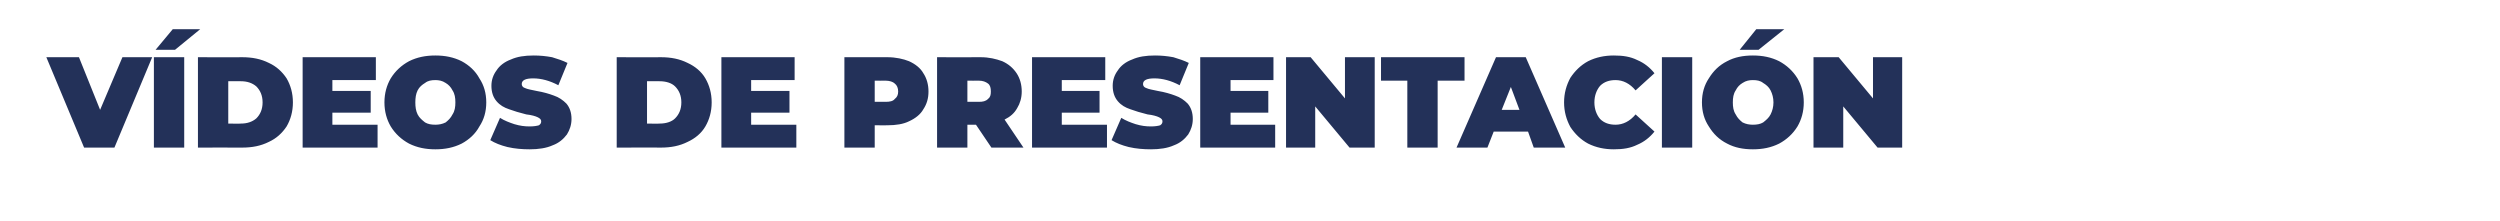 <?xml version="1.0" standalone="no"?><!DOCTYPE svg PUBLIC "-//W3C//DTD SVG 1.1//EN" "http://www.w3.org/Graphics/SVG/1.1/DTD/svg11.dtd"><svg xmlns="http://www.w3.org/2000/svg" version="1.1" width="437px" height="38.6px" viewBox="0 -4 437 38.6" style="top:-4px">  <desc>VíDEOS de PRESENTACIóN</desc>  <defs/>  <g id="Polygon87900">    <path d="M 26.6 6 L 20 21.8 L 14.7 21.8 L 8.1 6 L 13.8 6 L 17.5 15.2 L 21.4 6 L 26.6 6 Z M 26.9 6 L 32.2 6 L 32.2 21.8 L 26.9 21.8 L 26.9 6 Z M 30.2 1.1 L 35 1.1 L 30.6 4.7 L 27.2 4.7 L 30.2 1.1 Z M 34.6 6 C 34.6 6 42.32 6.03 42.3 6 C 44.1 6 45.6 6.3 47 7 C 48.3 7.6 49.3 8.5 50.1 9.7 C 50.8 10.9 51.2 12.3 51.2 13.9 C 51.2 15.5 50.8 16.9 50.1 18.1 C 49.3 19.3 48.3 20.2 47 20.8 C 45.6 21.5 44.1 21.8 42.3 21.8 C 42.32 21.78 34.6 21.8 34.6 21.8 L 34.6 6 Z M 42.1 17.6 C 43.2 17.6 44.1 17.3 44.8 16.7 C 45.5 16 45.9 15.1 45.9 13.9 C 45.9 12.7 45.5 11.8 44.8 11.1 C 44.1 10.5 43.2 10.2 42.1 10.2 C 42.09 10.17 39.9 10.2 39.9 10.2 L 39.9 17.6 C 39.9 17.6 42.09 17.64 42.1 17.6 Z M 66 17.8 L 66 21.8 L 52.9 21.8 L 52.9 6 L 65.7 6 L 65.7 10 L 58.1 10 L 58.1 11.9 L 64.8 11.9 L 64.8 15.7 L 58.1 15.7 L 58.1 17.8 L 66 17.8 Z M 76.1 22.1 C 74.4 22.1 72.9 21.8 71.5 21.1 C 70.2 20.4 69.1 19.4 68.3 18.1 C 67.6 16.9 67.2 15.5 67.2 13.9 C 67.2 12.3 67.6 10.9 68.3 9.7 C 69.1 8.4 70.2 7.4 71.5 6.7 C 72.9 6 74.4 5.7 76.1 5.7 C 77.8 5.7 79.3 6 80.7 6.7 C 82 7.4 83.1 8.4 83.8 9.7 C 84.6 10.9 85 12.3 85 13.9 C 85 15.5 84.6 16.9 83.8 18.1 C 83.1 19.4 82 20.4 80.7 21.1 C 79.3 21.8 77.8 22.1 76.1 22.1 C 76.1 22.1 76.1 22.1 76.1 22.1 Z M 76.1 17.8 C 76.7 17.8 77.3 17.7 77.9 17.4 C 78.4 17 78.8 16.6 79.1 16 C 79.5 15.4 79.6 14.7 79.6 13.9 C 79.6 13.1 79.5 12.4 79.1 11.8 C 78.8 11.2 78.4 10.8 77.9 10.5 C 77.3 10.1 76.7 10 76.1 10 C 75.4 10 74.8 10.1 74.3 10.5 C 73.8 10.8 73.3 11.2 73 11.8 C 72.7 12.4 72.6 13.1 72.6 13.9 C 72.6 14.7 72.7 15.4 73 16 C 73.3 16.6 73.8 17 74.3 17.4 C 74.8 17.7 75.4 17.8 76.1 17.8 C 76.1 17.8 76.1 17.8 76.1 17.8 Z M 92.6 22.1 C 91.3 22.1 90 22 88.7 21.7 C 87.5 21.4 86.5 21 85.7 20.5 C 85.7 20.5 87.4 16.6 87.4 16.6 C 88.2 17.1 89 17.4 89.9 17.7 C 90.9 18 91.7 18.1 92.6 18.1 C 93.3 18.1 93.9 18 94.2 17.9 C 94.5 17.7 94.6 17.5 94.6 17.2 C 94.6 16.9 94.4 16.7 94 16.5 C 93.6 16.3 92.9 16.1 92 16 C 90.8 15.7 89.8 15.4 89 15.1 C 88.1 14.8 87.4 14.4 86.8 13.7 C 86.2 13 85.9 12.1 85.9 11 C 85.9 10 86.2 9.1 86.8 8.3 C 87.3 7.5 88.2 6.8 89.3 6.4 C 90.4 5.9 91.7 5.7 93.3 5.7 C 94.4 5.7 95.4 5.8 96.5 6 C 97.5 6.3 98.4 6.6 99.2 7 C 99.2 7 97.6 10.9 97.6 10.9 C 96.1 10.1 94.6 9.7 93.2 9.7 C 91.9 9.7 91.2 10 91.2 10.7 C 91.2 11 91.4 11.3 91.8 11.4 C 92.2 11.6 92.9 11.7 93.8 11.9 C 95 12.1 96 12.4 96.8 12.7 C 97.7 13 98.4 13.5 99 14.1 C 99.6 14.8 99.9 15.7 99.9 16.8 C 99.9 17.8 99.6 18.7 99.1 19.5 C 98.5 20.3 97.7 21 96.6 21.4 C 95.5 21.9 94.1 22.1 92.6 22.1 C 92.6 22.1 92.6 22.1 92.6 22.1 Z M 107.8 6 C 107.8 6 115.53 6.03 115.5 6 C 117.3 6 118.8 6.3 120.2 7 C 121.5 7.6 122.6 8.5 123.3 9.7 C 124 10.9 124.4 12.3 124.4 13.9 C 124.4 15.5 124 16.9 123.3 18.1 C 122.6 19.3 121.5 20.2 120.2 20.8 C 118.8 21.5 117.3 21.8 115.5 21.8 C 115.53 21.78 107.8 21.8 107.8 21.8 L 107.8 6 Z M 115.3 17.6 C 116.4 17.6 117.4 17.3 118 16.7 C 118.7 16 119.1 15.1 119.1 13.9 C 119.1 12.7 118.7 11.8 118 11.1 C 117.4 10.5 116.4 10.2 115.3 10.2 C 115.3 10.17 113.1 10.2 113.1 10.2 L 113.1 17.6 C 113.1 17.6 115.3 17.64 115.3 17.6 Z M 139.2 17.8 L 139.2 21.8 L 126.1 21.8 L 126.1 6 L 138.9 6 L 138.9 10 L 131.3 10 L 131.3 11.9 L 138 11.9 L 138 15.7 L 131.3 15.7 L 131.3 17.8 L 139.2 17.8 Z M 155.1 6 C 156.6 6 157.9 6.3 158.9 6.7 C 160 7.2 160.9 7.9 161.4 8.8 C 162 9.7 162.3 10.8 162.3 12 C 162.3 13.2 162 14.2 161.4 15.1 C 160.9 16 160 16.7 158.9 17.2 C 157.9 17.7 156.6 17.9 155.1 17.9 C 155.15 17.91 152.9 17.9 152.9 17.9 L 152.9 21.8 L 147.6 21.8 L 147.6 6 L 155.1 6 C 155.1 6 155.15 6.03 155.1 6 Z M 154.8 13.8 C 155.5 13.8 156.1 13.7 156.4 13.3 C 156.8 13 157 12.6 157 12 C 157 11.4 156.8 10.9 156.4 10.6 C 156.1 10.3 155.5 10.1 154.8 10.1 C 154.81 10.12 152.9 10.1 152.9 10.1 L 152.9 13.8 L 154.8 13.8 C 154.8 13.8 154.81 13.81 154.8 13.8 Z M 170.6 17.8 L 169.1 17.8 L 169.1 21.8 L 163.8 21.8 L 163.8 6 C 163.8 6 171.41 6.03 171.4 6 C 172.9 6 174.1 6.3 175.2 6.7 C 176.3 7.2 177.1 7.9 177.7 8.8 C 178.3 9.7 178.6 10.8 178.6 12 C 178.6 13.1 178.3 14.1 177.8 14.9 C 177.3 15.8 176.6 16.4 175.6 16.9 C 175.62 16.92 178.9 21.8 178.9 21.8 L 173.3 21.8 L 170.6 17.8 Z M 173.2 12 C 173.2 11.4 173.1 10.9 172.7 10.6 C 172.3 10.3 171.8 10.1 171.1 10.1 C 171.08 10.12 169.1 10.1 169.1 10.1 L 169.1 13.8 C 169.1 13.8 171.08 13.81 171.1 13.8 C 171.8 13.8 172.3 13.7 172.7 13.3 C 173.1 13 173.2 12.6 173.2 12 C 173.2 12 173.2 12 173.2 12 Z M 193.5 17.8 L 193.5 21.8 L 180.4 21.8 L 180.4 6 L 193.2 6 L 193.2 10 L 185.6 10 L 185.6 11.9 L 192.2 11.9 L 192.2 15.7 L 185.6 15.7 L 185.6 17.8 L 193.5 17.8 Z M 201.2 22.1 C 199.9 22.1 198.6 22 197.3 21.7 C 196.1 21.4 195.1 21 194.3 20.5 C 194.3 20.5 196 16.6 196 16.6 C 196.8 17.1 197.6 17.4 198.5 17.7 C 199.5 18 200.3 18.1 201.2 18.1 C 201.9 18.1 202.5 18 202.8 17.9 C 203.1 17.7 203.2 17.5 203.2 17.2 C 203.2 16.9 203 16.7 202.6 16.5 C 202.2 16.3 201.5 16.1 200.6 16 C 199.4 15.7 198.4 15.4 197.6 15.1 C 196.7 14.8 196 14.4 195.4 13.7 C 194.8 13 194.5 12.1 194.5 11 C 194.5 10 194.8 9.1 195.4 8.3 C 195.9 7.5 196.8 6.8 197.9 6.4 C 199 5.9 200.3 5.7 201.9 5.7 C 203 5.7 204 5.8 205.1 6 C 206.1 6.3 207 6.6 207.8 7 C 207.8 7 206.2 10.9 206.2 10.9 C 204.7 10.1 203.2 9.7 201.8 9.7 C 200.5 9.7 199.8 10 199.8 10.7 C 199.8 11 200 11.3 200.4 11.4 C 200.8 11.6 201.5 11.7 202.4 11.9 C 203.6 12.1 204.6 12.4 205.4 12.7 C 206.3 13 207 13.5 207.6 14.1 C 208.2 14.8 208.5 15.7 208.5 16.8 C 208.5 17.8 208.2 18.7 207.7 19.5 C 207.1 20.3 206.3 21 205.2 21.4 C 204.1 21.9 202.7 22.1 201.2 22.1 C 201.2 22.1 201.2 22.1 201.2 22.1 Z M 222.9 17.8 L 222.9 21.8 L 209.8 21.8 L 209.8 6 L 222.6 6 L 222.6 10 L 215.1 10 L 215.1 11.9 L 221.7 11.9 L 221.7 15.7 L 215.1 15.7 L 215.1 17.8 L 222.9 17.8 Z M 240.3 6 L 240.3 21.8 L 235.9 21.8 L 229.9 14.6 L 229.9 21.8 L 224.8 21.8 L 224.8 6 L 229.1 6 L 235.1 13.2 L 235.1 6 L 240.3 6 Z M 246 10.1 L 241.4 10.1 L 241.4 6 L 256 6 L 256 10.1 L 251.3 10.1 L 251.3 21.8 L 246 21.8 L 246 10.1 Z M 267.1 19 L 261.1 19 L 260 21.8 L 254.6 21.8 L 261.5 6 L 266.7 6 L 273.6 21.8 L 268.1 21.8 L 267.1 19 Z M 265.6 15.2 L 264.1 11.2 L 262.5 15.2 L 265.6 15.2 Z M 282.1 22.1 C 280.5 22.1 279 21.8 277.6 21.1 C 276.3 20.4 275.3 19.4 274.5 18.2 C 273.8 16.9 273.4 15.5 273.4 13.9 C 273.4 12.3 273.8 10.9 274.5 9.6 C 275.3 8.4 276.3 7.4 277.6 6.7 C 279 6 280.5 5.7 282.1 5.7 C 283.7 5.7 285 5.9 286.2 6.5 C 287.4 7 288.4 7.8 289.2 8.8 C 289.2 8.8 285.9 11.8 285.9 11.8 C 284.9 10.6 283.7 10 282.4 10 C 281.3 10 280.4 10.3 279.7 11 C 279.1 11.7 278.7 12.7 278.7 13.9 C 278.7 15.1 279.1 16.1 279.7 16.8 C 280.4 17.5 281.3 17.8 282.4 17.8 C 283.7 17.8 284.9 17.2 285.9 16 C 285.9 16 289.2 19 289.2 19 C 288.4 20 287.4 20.8 286.2 21.3 C 285 21.9 283.7 22.1 282.1 22.1 C 282.1 22.1 282.1 22.1 282.1 22.1 Z M 290.5 6 L 295.8 6 L 295.8 21.8 L 290.5 21.8 L 290.5 6 Z M 306.4 22.1 C 304.7 22.1 303.2 21.8 301.9 21.1 C 300.5 20.4 299.5 19.4 298.7 18.1 C 297.9 16.9 297.5 15.5 297.5 13.9 C 297.5 12.3 297.9 10.9 298.7 9.7 C 299.5 8.4 300.5 7.4 301.9 6.7 C 303.2 6 304.7 5.7 306.4 5.7 C 308.1 5.7 309.6 6 311 6.7 C 312.3 7.4 313.4 8.4 314.2 9.7 C 314.9 10.9 315.3 12.3 315.3 13.9 C 315.3 15.5 314.9 16.9 314.2 18.1 C 313.4 19.4 312.3 20.4 311 21.1 C 309.6 21.8 308.1 22.1 306.4 22.1 C 306.4 22.1 306.4 22.1 306.4 22.1 Z M 306.4 17.8 C 307.1 17.8 307.7 17.7 308.2 17.4 C 308.7 17 309.2 16.6 309.5 16 C 309.8 15.4 310 14.7 310 13.9 C 310 13.1 309.8 12.4 309.5 11.8 C 309.2 11.2 308.7 10.8 308.2 10.5 C 307.7 10.1 307.1 10 306.4 10 C 305.8 10 305.2 10.1 304.6 10.5 C 304.1 10.8 303.7 11.2 303.4 11.8 C 303 12.4 302.9 13.1 302.9 13.9 C 302.9 14.7 303 15.4 303.4 16 C 303.7 16.6 304.1 17 304.6 17.4 C 305.2 17.7 305.8 17.8 306.4 17.8 C 306.4 17.8 306.4 17.8 306.4 17.8 Z M 307 1.1 L 311.9 1.1 L 307.4 4.7 L 304.1 4.7 L 307 1.1 Z M 332.5 6 L 332.5 21.8 L 328.2 21.8 L 322.2 14.6 L 322.2 21.8 L 317 21.8 L 317 6 L 321.4 6 L 327.4 13.2 L 327.4 6 L 332.5 6 Z " stroke="none" fill="#233159"/>  </g></svg>